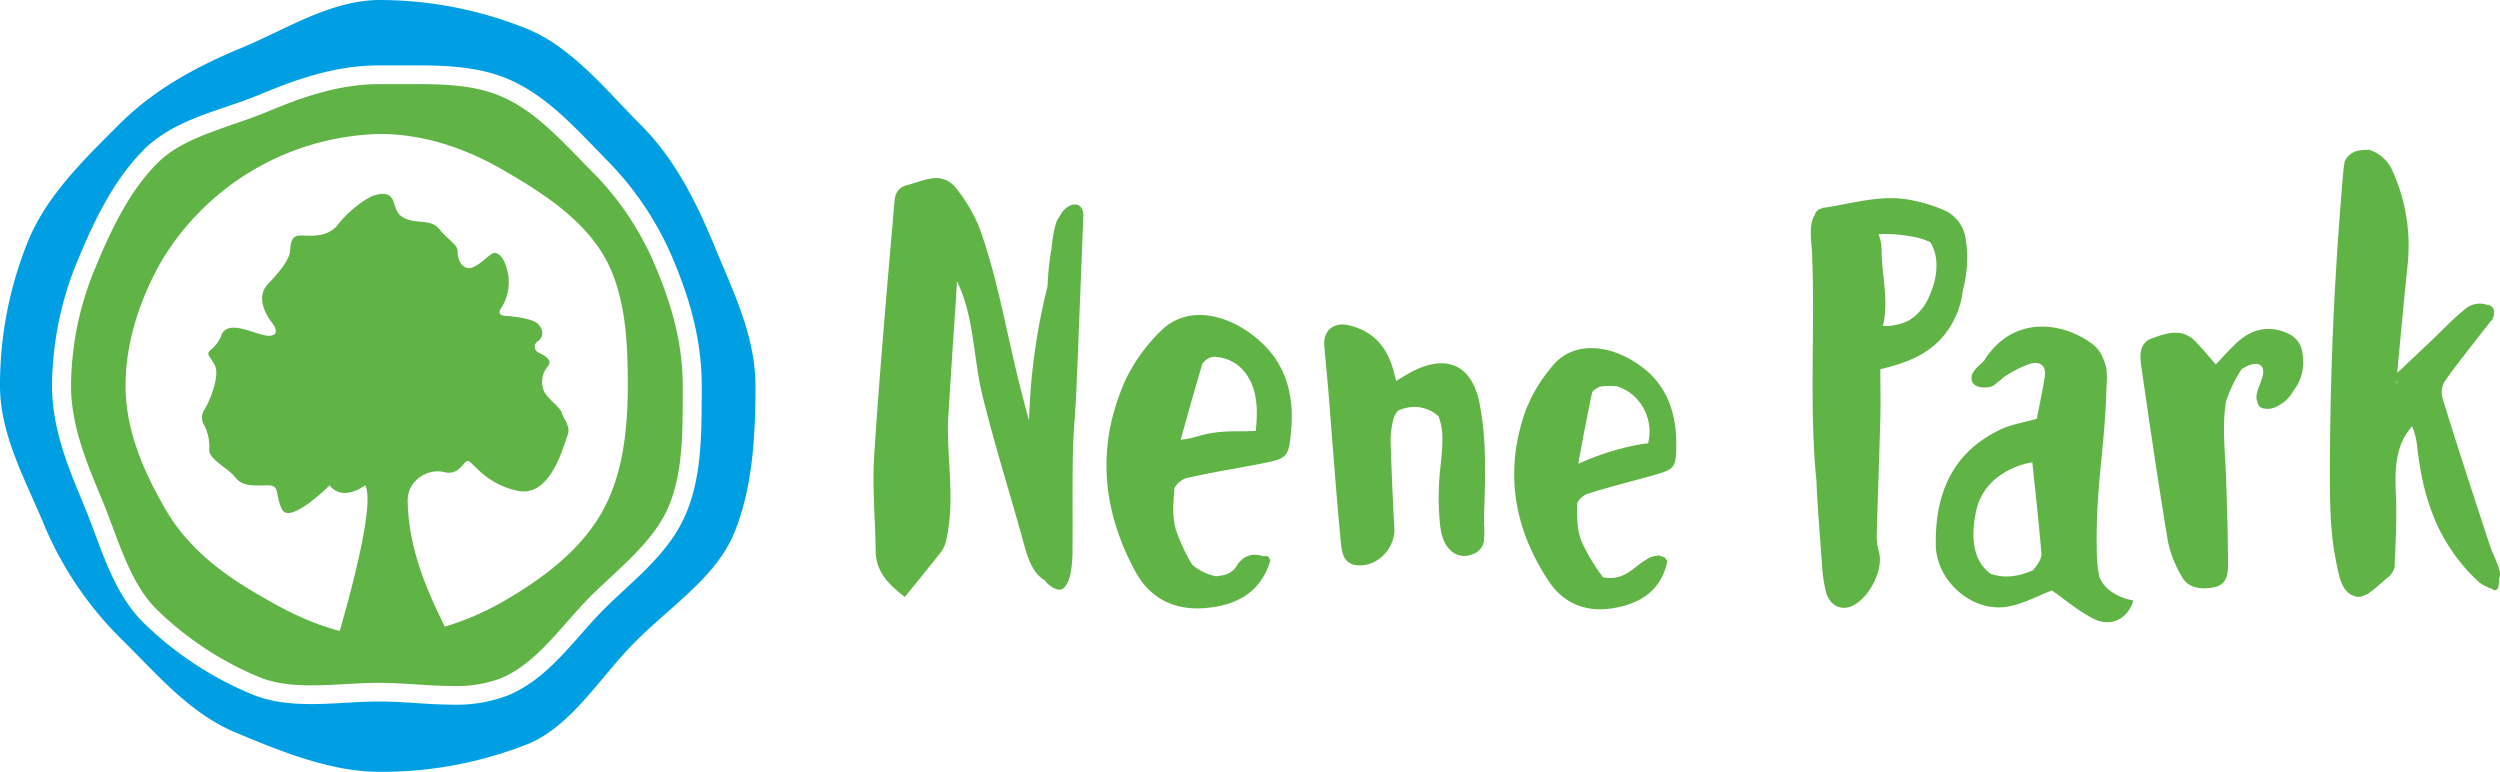 <svg xmlns="http://www.w3.org/2000/svg" data-name="Layer 1" viewBox="0 0 547.15 168.87">
  <path fill="none" d="M272.87 126.11l-.17.19-.21.22.08-.06z"/>
  <path fill="none" d="M266.62 78.17a3 3 0 0 0-2.86.81c-.18.2-.37.38-.55.55a701.4 701.4 0 0 0-4.76 16.71 21 21 0 0 0 4-.84 25.8 25.8 0 0 1 4.78-.88c2.55-.2 5.11-.05 7.65-.23.45-4.41.49-9.27-2.4-12.91a8.59 8.59 0 0 0-5.86-3.21z"/>
  <path fill="none" d="M226.98 98.02v-.06z"/>
  <path fill="none" d="M353.93 84.55a13.5 13.5 0 0 0-3.76.09 4.2 4.2 0 0 0-1.66 1.15l-.3 1.42c-.95 4.5-1.79 9-2.62 13.54a6.42 6.42 0 0 0-.1.75 59 59 0 0 1 7.41-2.79 54.1 54.1 0 0 1 6.65-1.55c.22 0 .68-.06 1.12-.12a10.61 10.61 0 0 0-2.59-10 10.11 10.11 0 0 0-4.15-2.49z"/>
  <path fill="none" d="M210.7 59.44l.29.39-.12-.39z"/>
  <path fill="none" d="M412.09 71.31a11.81 11.81 0 0 0 5.67-1.21 11.15 11.15 0 0 0 4.54-5.47c1.67-3.6 2.27-8.28.18-11.65a14.42 14.42 0 0 0-4.52-1.32 29.71 29.71 0 0 0-6.8-.45c.08.3.19.65.31 1a8.67 8.67 0 0 1 .33 2.55c.04 5.54 1.65 11.04.29 16.55z"/>
  <path fill="none" d="M110.33 37.29c-9.14-5.28-18.3-8-27.2-8a57.29 57.29 0 0 0-47.64 27.58c-5.26 9.09-8 18.6-8 27.51 0 10.59 4.68 20 8.76 27.09 5.32 9.2 13.73 14.85 20.46 18.74 5.46 3.16 11.26 6.24 17.64 7.85 2.37-8.18 7.76-28 5.56-31.87 0 0-4.86 3.76-7.78 0 0 0-8.74 8.74-10.44 5.22s-.12-5.34-3.52-5.22-5.34 0-6.8-1.87-5.67-3.69-5.67-5.88a10.57 10.57 0 0 0-1-5.23 3.09 3.09 0 0 1 0-3.64c.85-1.33 3.52-7.28 2.19-9.71s-1.95-2.31-.73-3.4a7.56 7.56 0 0 0 2.18-3c.13-.61.85-2.06 3.53-1.7s5.7 1.94 7.28 1.7 1.34-1.58.24-2.91-3.64-5.47-.85-8.38 4.74-5.47 4.86-7.29.37-2.92 1.58-3.28 6.19 1 8.87-2.43 6.55-6.07 8-6.43 3.52-.85 4.25 1.58 1.34 3.27 3.64 3.88 4.74-.12 6.44 2.07 4 3.27 3.89 4.85 1.09 4.25 3.28 3.4 4-3.52 5.1-3.15 2.06 1.57 2.67 4.61a10.77 10.77 0 0 1-1.34 7.17c-.6.73-1 1.82.49 1.94s6.07.48 7.41 1.82 1.09 3 0 3.73a1.39 1.39 0 0 0 0 2.46c.85.49 3.4 1.58 2.18 3a5.23 5.23 0 0 0-.85 5.59c1 1.82 3.52 3.4 3.89 4.73s2.06 2.92 1.21 4.86-3.41 13.61-10.73 12.16-10.08-6.67-11.05-6.55-1.82 3.28-5.22 2.43-7.95 1.82-7.89 6.19c.15 12 5.73 22.58 8.1 27.65a59.65 59.65 0 0 0 13-5.63c10.44-6 17.19-12.12 21.25-19.14s5.83-15.77 5.83-28c0-9.38-.4-20.08-5.18-28.35-4.88-8.43-13.86-14.1-21.89-18.75z"/>
  <path fill="none" d="M147.7 57.68a68.63 68.63 0 0 0-15-22.84l-2.91-3c-5.54-5.69-11.28-11.57-18.81-14.7-6.12-2.53-13-2.88-19.53-2.88h-8.32c-10 0-18.51 3.18-26.36 6.43-2.28.95-4.74 1.79-7.13 2.6-6.48 2.21-13.18 4.5-18.12 9.42-6.65 6.67-10.89 15.59-14.48 24.23a72.41 72.41 0 0 0-5.61 27.5c0 9.41 3.45 17.73 6.8 25.78l.38.94c.79 1.9 1.54 3.91 2.27 5.86 2.57 6.88 5.22 14 10.45 19.22a74.91 74.91 0 0 0 23.81 15.77c3.58 1.48 7.58 2.15 13 2.15 2.5 0 5.07-.15 7.55-.28s5-.28 7.47-.28 5.27.18 7.86.34 5.35.35 8 .35a31.28 31.28 0 0 0 12.24-2.05c6.57-2.72 11.32-8.12 15.92-13.34 1.7-1.93 3.31-3.76 5-5.45 1.4-1.4 2.92-2.81 4.39-4.18 5.31-4.95 10.82-10.08 13.7-17 3.33-8 3.31-17.19 3.3-26.06v-1.77c-.04-8.6-1.87-17.09-5.87-26.76zm1.75 28.47c0 8.47 0 17.22-3 24.47-2.54 6.13-7.71 10.95-12.71 15.61-1.49 1.39-3 2.82-4.49 4.27a126.04 126.04 0 0 0-5.18 5.65c-4.28 4.86-8.71 9.89-14.41 12.25a27.42 27.42 0 0 1-10.65 1.73c-2.51 0-5-.16-7.72-.33s-5.42-.35-8.13-.35-5.18.14-7.7.28-4.93.27-7.32.27c-4.82 0-8.33-.57-11.39-1.83a71 71 0 0 1-22.48-14.87c-4.59-4.59-7.08-11.29-9.5-17.75-.74-2-1.5-4-2.31-6l-.39-.94c-3.19-7.68-6.49-15.61-6.49-24.2a67.83 67.83 0 0 1 5.31-25.79c3.42-8.26 7.43-16.75 13.58-22.9 4.23-4.28 10.23-6.28 16.51-8.43 2.44-.84 5-1.7 7.37-2.7 7.47-3.09 15.53-6.11 24.78-6.11h8.32c7.05 0 12.8.44 17.95 2.57 6.75 2.81 12.18 8.38 17.44 13.77 1 1 2 2 2.94 3a64.76 64.76 0 0 1 14.06 21.51c3.79 9.11 5.56 17.11 5.56 25.11z"/>
  <path fill="none" d="M524.46 83.97l.31-.64a4.19 4.19 0 0 0-.28.34z"/>
  <path fill="none" d="M498.62 78.85a4.51 4.51 0 0 1 .36 1.13.09.09 0 0 0 0-.05c0-.31-.11-.64-.18-.95z"/>
  <path fill="none" d="M496.27 78.14l.1.1v-.1z"/>
  <path fill="none" d="M529.63 78.81a.31.31 0 0 1 0-.1l-.21.21z"/>
  <path fill="none" d="M537.4 119.06c.13.2.26.41.4.6a5.88 5.88 0 0 1-.2-.44z"/>
  <path fill="none" d="M437.5 104.2a12.59 12.59 0 0 0-5.12 8.06c-.65 3.35-.91 7.16.68 10.3a8.73 8.73 0 0 0 2.53 3c3.08 1.15 6.29.57 9.21-.69.93-1 2-2.49 1.88-3.65-.5-6.66-1.23-13.3-2-20.06a16.81 16.81 0 0 0-7.18 3.04z"/>
  <path fill="#60b345" d="M234.06 45.06a4.77 4.77 0 0 0-2.05 2.14 5.56 5.56 0 0 0-1 2 34.43 34.43 0 0 0-.88 5.2 60.56 60.56 0 0 0-.83 7.65c0 .27-.05.53-.08.79a135.82 135.82 0 0 0-4 29.21q-1.77-6.37-3.26-12.81c-2.28-9.78-4.12-19.65-7.52-29.16a33.93 33.93 0 0 0-4.76-8.34c-3.28-4.65-7.19-2.24-11.12-1.24-2.87.74-2.75 3.07-2.91 5-1.56 18.1-3.16 36.2-4.33 54.33-.44 6.87.25 13.82.33 20.73.06 4.68 2.92 7.44 6.38 10.09 2.65-3.27 5.19-6.37 7.67-9.51a6.78 6.78 0 0 0 1.29-2.48c1.78-7.4.76-14.87.51-22.32-.06-1.72-.06-3.45.05-5.17.49-8 1-16 1.56-24 .12-1.87.22-3.75.33-5.62 3.8 7.68 3.56 16.82 5.58 25 2.49 10.14 5.61 20.14 8.44 30.18 1 3.46 1.86 8.37 5.2 10.28l.23.3c.74.93 2.34 1.94 3.3 1.72s1.75-1.89 2-3.06a25.54 25.54 0 0 0 .54-5.73c.06-7.09-.05-14.19.09-21.27.09-4.51.57-9 .76-13.53.53-12.65 1-25.31 1.52-38 .13-2.14-1.16-3.26-3.04-2.38zm-7.08 53v-.05z"/>
  <path fill="#60b345" d="M459.38 125.86a31.12 31.12 0 0 1-.48-6.18c-.06-2.21 0-4.42.06-6.63.17-4.36.58-8.7 1-13s.83-8.86 1-13.3c0-1.22.14-2.56.16-3.91 0-.45 0-.9-.08-1.34v-.63a12.22 12.22 0 0 0-1.44-3.79 8.65 8.65 0 0 0-1.5-1.67c-6.81-5.14-17.68-6.43-23.88 3.57l-.27.24c-1 1-2.67 2.21-2.44 3.83s2 1.79 3.28 1.74a3 3 0 0 0 1.87-.67 3.09 3.09 0 0 0 .41-.4c.72-.39 1.34-1.16 2.09-1.58a25.07 25.07 0 0 1 5.09-2.51c2.17-.63 3.67.31 3.27 2.83-.51 3.2-1.2 6.36-1.75 9.2-2.84.81-5.44 1.19-7.73 2.25-10.8 5-14.56 14.24-14.37 25.4.13 7.76 7.77 14.57 15.3 13.52 3.61-.5 7-2.45 10.12-3.6 2.86 2 5.77 4.5 9.09 6.18 3.8 1.93 7.5.1 8.74-4-3.16-.46-6.83-2.56-7.54-5.55zm-14.55-1c-2.92 1.26-6.13 1.84-9.21.69a8.73 8.73 0 0 1-2.53-3c-1.59-3.14-1.33-6.95-.68-10.3a12.59 12.59 0 0 1 5.12-8.06 16.81 16.81 0 0 1 7.26-3c.72 6.76 1.45 13.4 2 20.06.01 1.19-1.03 2.63-1.96 3.65z"/>
  <path fill="#60b345" d="M323.85 88.44c-1.55-8.2-6.79-11-14.3-7.37-1.28.62-2.48 1.41-4 2.31l-.47-1.87c-1.33-5.39-4.42-9.08-10-10.34-3.17-.72-5.51 1.2-5.25 4.43s.63 6.67.9 10c.89 11.06 1.68 22.15 2.74 33.2.19 1.92.52 4.54 3.35 4.9 4.47.55 8.6-3.62 8.35-8.13-.35-6.11-.6-12.22-.8-18.34a18.19 18.19 0 0 1 .72-5.93 5.76 5.76 0 0 1 .94-1.47 10.86 10.86 0 0 1 1.88-.59 7.87 7.87 0 0 1 6.09 1.2 7 7 0 0 1 .84.69 13.38 13.38 0 0 1 .84 5.07c0 3.24-.58 6.55-.74 9.72a59.75 59.75 0 0 0 .21 8.67c.21 2.17.73 4.47 2.47 6a4.31 4.31 0 0 0 4.64.7 2.87 2.87 0 0 0 1.26-.7 3.31 3.31 0 0 0 1.27-2.85 13.29 13.29 0 0 0 0-3c0-1.19 0-2.39.06-3.59.27-7.64.43-15.21-1-22.71z"/>
  <path fill="#60b345" d="M253.91 72.57a37.82 37.82 0 0 0-7.52 10.45c-6.46 14.26-5.32 28.41 2.09 42.05 3.26 6 8.67 8.59 15.4 8s12.14-3.4 14.17-10.51l-.26-.28a.55.55 0 0 0-.51-.55 3.84 3.84 0 0 0-.95 0 4.47 4.47 0 0 0-4 .34 5.73 5.73 0 0 0-1.7 1.83 4.36 4.36 0 0 1-3 2 14.45 14.45 0 0 1-1.49.23 11.53 11.53 0 0 1-5.22-2.53 40.53 40.53 0 0 1-3.51-7.5c-.9-2.78-.64-6-.4-9 .07-.93 1.68-2.25 2.78-2.5 5.14-1.17 10.36-2 15.54-3 6.49-1.25 6.72-1.25 7.27-7.7.61-7.18-1.06-13.9-6.53-18.94-6.58-6.14-16.06-8.64-22.16-2.39zm18.79 53.73l.17-.19-.3.35-.08.06zm2.14-32c-2.54.18-5.1 0-7.65.23a25.8 25.8 0 0 0-4.78.88 21 21 0 0 1-4 .84 701.4 701.4 0 0 1 4.76-16.71c.18-.17.37-.35.55-.55a3 3 0 0 1 2.86-.81 8.59 8.59 0 0 1 5.82 3.24c2.93 3.63 2.89 8.49 2.44 12.9z"/>
  <path fill="#60b345" d="M359.63 80.52c-6.31-4.9-14.9-6.42-19.85-.43a33.78 33.78 0 0 0-5.9 9.84c-4.67 13.13-2.61 25.6 5 37.16 3.35 5.1 8.34 7 14.26 6s10.53-3.92 11.79-10.38l-.31-.29a.67.67 0 0 0-.41-.46l-.23-.09a1.37 1.37 0 0 0-.36-.11l-.49-.17a.54.54 0 0 0-.53.08 3.93 3.93 0 0 0-2.28.81 12.17 12.17 0 0 0-1.69 1.14c-1.5 1.16-2.86 2.34-4.78 2.73a7.71 7.71 0 0 1-3 0 40.65 40.65 0 0 1-4.71-7.85c-1-2.4-1-5.31-1-8 0-.84 1.33-2.12 2.29-2.43 4.48-1.41 9-2.54 13.56-3.81 5.67-1.59 5.87-1.61 5.88-7.37-.04-6.45-2.01-12.31-7.24-16.37zm1 16.52c-.44.06-.9.08-1.12.12a58.82 58.82 0 0 0-6.65 1.55 59 59 0 0 0-7.41 2.79 6.42 6.42 0 0 1 .1-.75 556.07 556.07 0 0 1 2.92-14.96 4.2 4.2 0 0 1 1.66-1.15 13.5 13.5 0 0 1 3.76-.09 10.11 10.11 0 0 1 4.15 2.54 10.61 10.61 0 0 1 2.66 9.95z"/>
  <path fill="#60b345" d="M499.33 72.44c-3.65-1.13-6.79-.07-9.52 2.33-1.71 1.51-3.2 3.28-4.87 5-1.49-1.72-2.89-3.44-4.41-5-3-3.12-6.47-1.82-9.62-.7-2.76 1-2.59 3.85-2.25 6.23 1.85 12.75 3.7 25.51 5.82 38.22a24.61 24.61 0 0 0 3.11 7.8c1.33 2.35 4 2.76 6.84 2.24s3.19-2.71 3.19-4.79c0-6.5-.2-13-.44-19.49-.19-5.48-.87-11 0-16.41a29.36 29.36 0 0 1 3.44-7.1l.68-.4c1-.53 3.23-1.39 3.88.16.41 1-.12 2.31-.45 3.24-.39 1.13-1.32 3-.63 4.19a1.54 1.54 0 0 0 .9 1.32 4.18 4.18 0 0 0 3.44-.4 7.8 7.8 0 0 0 3.53-3.42 9.79 9.79 0 0 0 2.07-6.82c-.08-3.43-1.5-5.2-4.71-6.2zm-3.06 5.72h.07v.1z"/>
  <path fill="#60b345" d="M425.58 73.25a18.93 18.93 0 0 0 4-9.69 26.68 26.68 0 0 0 .55-11.76 8 8 0 0 0-5-5.94 33.73 33.73 0 0 0-6.84-2.06c-6.35-1.27-12.45.61-18.62 1.61a.75.75 0 0 0-.15 0l-.48.06a2.27 2.27 0 0 0-.39.16 1.94 1.94 0 0 0-1.47 1.43c-1.44 2.23-.68 6.16-.58 8.49.16 4.12.21 8.25.2 12.37 0 8.25-.21 16.5 0 24.75.11 4.18.33 8.36.74 12.52.24 6.17.82 12.34 1.23 18.51a30.55 30.55 0 0 0 .91 6c.61 2.22 2.4 3.68 4.64 3.25 4.12-.81 8-7.89 6.94-12a13.68 13.68 0 0 1-.52-3.64c.22-8.6.57-17.2.79-25.8.09-3.59 0-7.17 0-10.71 5.43-1.29 10.45-3.08 14.05-7.55zm-14.11-21l-.31-1a29.71 29.71 0 0 1 6.8.45 14.42 14.42 0 0 1 4.52 1.32c2.09 3.37 1.49 8-.18 11.65a11.15 11.15 0 0 1-4.54 5.47 11.81 11.81 0 0 1-5.67 1.21c1.36-5.51-.25-11-.29-16.51a8.67 8.67 0 0 0-.33-2.59z"/>
  <path fill="#60b345" d="M547.1 125.05c-.51-2-1.59-3.9-2.24-5.9-3.49-10.63-7-21.28-10.29-32a4.71 4.71 0 0 1 .44-3.61c2.39-3.46 5.05-6.74 7.62-10.07.82-1.07 1.7-2.1 2.49-3.2a.73.73 0 0 0 .44-.59.64.64 0 0 1 0-.07 2.24 2.24 0 0 0 .27-1.39 1.4 1.4 0 0 0-.12-.62 1.55 1.55 0 0 0-1.36-.88 5 5 0 0 0-5.1 1.15c-2.38 1.91-4.51 4.2-6.72 6.3l-6.75 6.4c-.34.32-.74.64-1.12 1 .73-7.9 1.46-15.81 2.28-23.71a39.69 39.69 0 0 0-3.22-20.24 8.3 8.3 0 0 0-5.19-4.83h-.27a14.25 14.25 0 0 0-1.9.14 4.11 4.11 0 0 0-3.23 2.51c-.42 2.79-.56 5.63-.79 8.42q-.51 6.25-.91 12.53v.1c-.15 2.42-.3 4.83-.43 7.24q-1 18.91-1.08 37.87c0 7.24-.08 14.58 1.44 21.69.56 2.64 1.07 6.46 4.16 7.24l.45.09h.63c.47-.15.92-.35 1.38-.53l.24-.1c1.48-1.07 2.86-2.32 4.25-3.52a4.07 4.07 0 0 0 1.6-2.33c.23-5.36.53-10.74.29-16.09s-.13-10.68 3.56-14.74a14.74 14.74 0 0 1 1.11 4.62c.23 1.85.5 3.69.84 5.51a50.13 50.13 0 0 0 3.21 10.74 39.11 39.11 0 0 0 5.42 8.9 35.91 35.91 0 0 0 3.55 3.85 6 6 0 0 0 2.22 1.47 2.89 2.89 0 0 0 1.14.46l.12.11a.72.72 0 0 0 1.19-.32 10.31 10.31 0 0 0 .28-2.07 3.14 3.14 0 0 0 .1-1.53zm-22.64-41.08v-.3a4.19 4.19 0 0 1 .28-.34c-.04.21-.18.42-.28.64zm5.17-5.16l-.2.11.21-.21a.31.31 0 0 0-.01.1zm7.77 40.25l.2.16.2.44c-.1-.22-.27-.4-.4-.6z"/>
  <path fill="#60b345" d="M129.78 37.75c-1-1-2-2-2.94-3-5.26-5.39-10.69-11-17.44-13.77-5.15-2.13-10.9-2.57-17.95-2.57h-8.32c-9.25 0-17.31 3-24.78 6.11-2.41 1-4.93 1.86-7.37 2.7-6.28 2.22-12.28 4.22-16.54 8.5-6.15 6.15-10.16 14.64-13.58 22.9a67.83 67.83 0 0 0-5.31 25.82c0 8.59 3.3 16.52 6.49 24.2l.39.94c.81 2 1.57 4 2.31 6 2.42 6.46 4.91 13.16 9.5 17.75a71 71 0 0 0 22.46 14.84c3.06 1.26 6.57 1.83 11.39 1.83 2.39 0 4.78-.13 7.32-.27s5.13-.28 7.7-.28 5.47.17 8.13.35 5.21.33 7.72.33a27.42 27.42 0 0 0 10.67-1.69c5.7-2.36 10.13-7.39 14.41-12.25 1.67-1.9 3.4-3.86 5.18-5.65 1.46-1.45 3-2.88 4.49-4.27 5-4.66 10.17-9.48 12.71-15.61 3-7.25 3-16 3-24.47v-1.75c0-8-1.77-16-5.56-25.15a64.76 64.76 0 0 0-14.08-21.54zm1.8 74.63c-4.06 7-10.81 13.1-21.25 19.14a59.65 59.65 0 0 1-13 5.63c-2.37-5.07-8-15.65-8.1-27.65-.06-4.37 4.49-7.05 7.89-6.19s4.25-2.31 5.22-2.43 3.77 5.1 11.05 6.55 10-10.2 10.81-12.14-.85-3.52-1.21-4.86-2.92-2.91-3.89-4.73a5.23 5.23 0 0 1 .85-5.59c1.22-1.46-1.33-2.55-2.18-3a1.39 1.39 0 0 1 0-2.46c1.09-.76 1.33-2.39 0-3.73s-5.95-1.7-7.41-1.82-1.09-1.21-.49-1.94a10.77 10.77 0 0 0 1.34-7.17c-.61-3-1.58-4.25-2.67-4.61s-2.92 2.3-5.1 3.15-3.4-1.82-3.28-3.4-2.19-2.67-3.89-4.85-4.13-1.46-6.44-2.07-2.91-1.46-3.64-3.88-2.79-2-4.25-1.58-5.34 3-8 6.43-7.66 2.07-8.87 2.43-1.46 1.46-1.58 3.28-2.06 4.37-4.86 7.29-.24 7 .85 8.38 1.34 2.67-.24 2.91-4.61-1.34-7.28-1.7-3.4 1.09-3.53 1.7a7.56 7.56 0 0 1-2.18 3c-1.22 1.09-.61 1 .73 3.4s-1.34 8.38-2.19 9.71a3.09 3.09 0 0 0 0 3.64 10.57 10.57 0 0 1 1 5.23c0 2.18 4.13 4 5.59 5.9s3.4 2 6.8 1.87 1.82 1.7 3.52 5.22 10.44-5.22 10.44-5.22c2.92 3.76 7.78 0 7.78 0 2.2 3.84-3.19 23.69-5.56 31.87-6.43-1.65-12.23-4.65-17.66-7.85-6.73-3.89-15.14-9.54-20.46-18.74-4.08-7.05-8.76-16.5-8.76-27.09 0-8.91 2.78-18.42 8-27.51a57.29 57.29 0 0 1 47.64-27.58c8.9 0 18.06 2.69 27.2 8 8 4.65 17 10.32 21.9 18.77 4.78 8.27 5.18 19 5.18 28.35.01 12.17-1.84 21.06-5.82 27.94z"/>
  <path fill="#009fe3" d="M156.45 54.04c-3.86-9.32-8.5-19-16.23-26.73-1.54-1.53-3.08-3.16-4.58-4.73-6.08-6.38-12.36-13-20.18-16.22A86.36 86.36 0 0 0 83.13 0c-8 0-15.55 3.61-22.86 7.1-2.52 1.2-5.14 2.44-7.71 3.51-11.66 4.84-19.85 10-26.55 16.68l-1 1C17.7 35.6 10.13 43.15 6.22 52.58A83.85 83.85 0 0 0 0 84.44c0 8.61 3.58 16.6 7 24.33.89 2 1.81 4.05 2.65 6.09a77.07 77.07 0 0 0 17.5 25.58l3.26 3.29c6.62 6.77 12.87 13.15 21.28 16.64l.31.13c9.52 3.95 20.3 8.42 31.13 8.42a86.63 86.63 0 0 0 32.45-6.11c6.64-2.75 11.69-8.78 16.58-14.61 2.21-2.64 4.49-5.37 6.92-7.79 2.15-2.16 4.5-4.23 6.76-6.24 6.16-5.44 12-10.58 14.87-17.58 4.08-9.84 4.63-21.77 4.63-32.13 0-9.45-3.68-18.1-7.24-26.47l-1.65-3.95zm-6.22 58.16c-2.88 7-8.39 12.09-13.7 17-1.47 1.37-3 2.78-4.39 4.18-1.69 1.69-3.3 3.52-5 5.45-4.6 5.22-9.35 10.62-15.92 13.34a31.28 31.28 0 0 1-12.24 2.05c-2.64 0-5.36-.18-8-.35s-5.28-.34-7.86-.34-5 .14-7.47.28-5.05.28-7.55.28c-5.39 0-9.39-.67-13-2.15a74.91 74.91 0 0 1-23.81-15.77c-5.23-5.22-7.88-12.34-10.45-19.22-.73-1.95-1.48-4-2.27-5.86l-.38-.94c-3.35-8.05-6.8-16.37-6.8-25.78A72.41 72.41 0 0 1 17 56.99c3.59-8.64 7.83-17.56 14.48-24.23 4.94-4.92 11.64-7.21 18.12-9.42 2.39-.81 4.85-1.65 7.13-2.6 7.85-3.25 16.35-6.43 26.36-6.43h8.32c6.53 0 13.41.35 19.53 2.88 7.53 3.13 13.27 9 18.81 14.7l2.91 3a68.63 68.63 0 0 1 15.04 22.79c4 9.67 5.88 18.16 5.88 26.73v1.73c-.04 8.87-.02 18.05-3.35 26.06z"/>
</svg>
